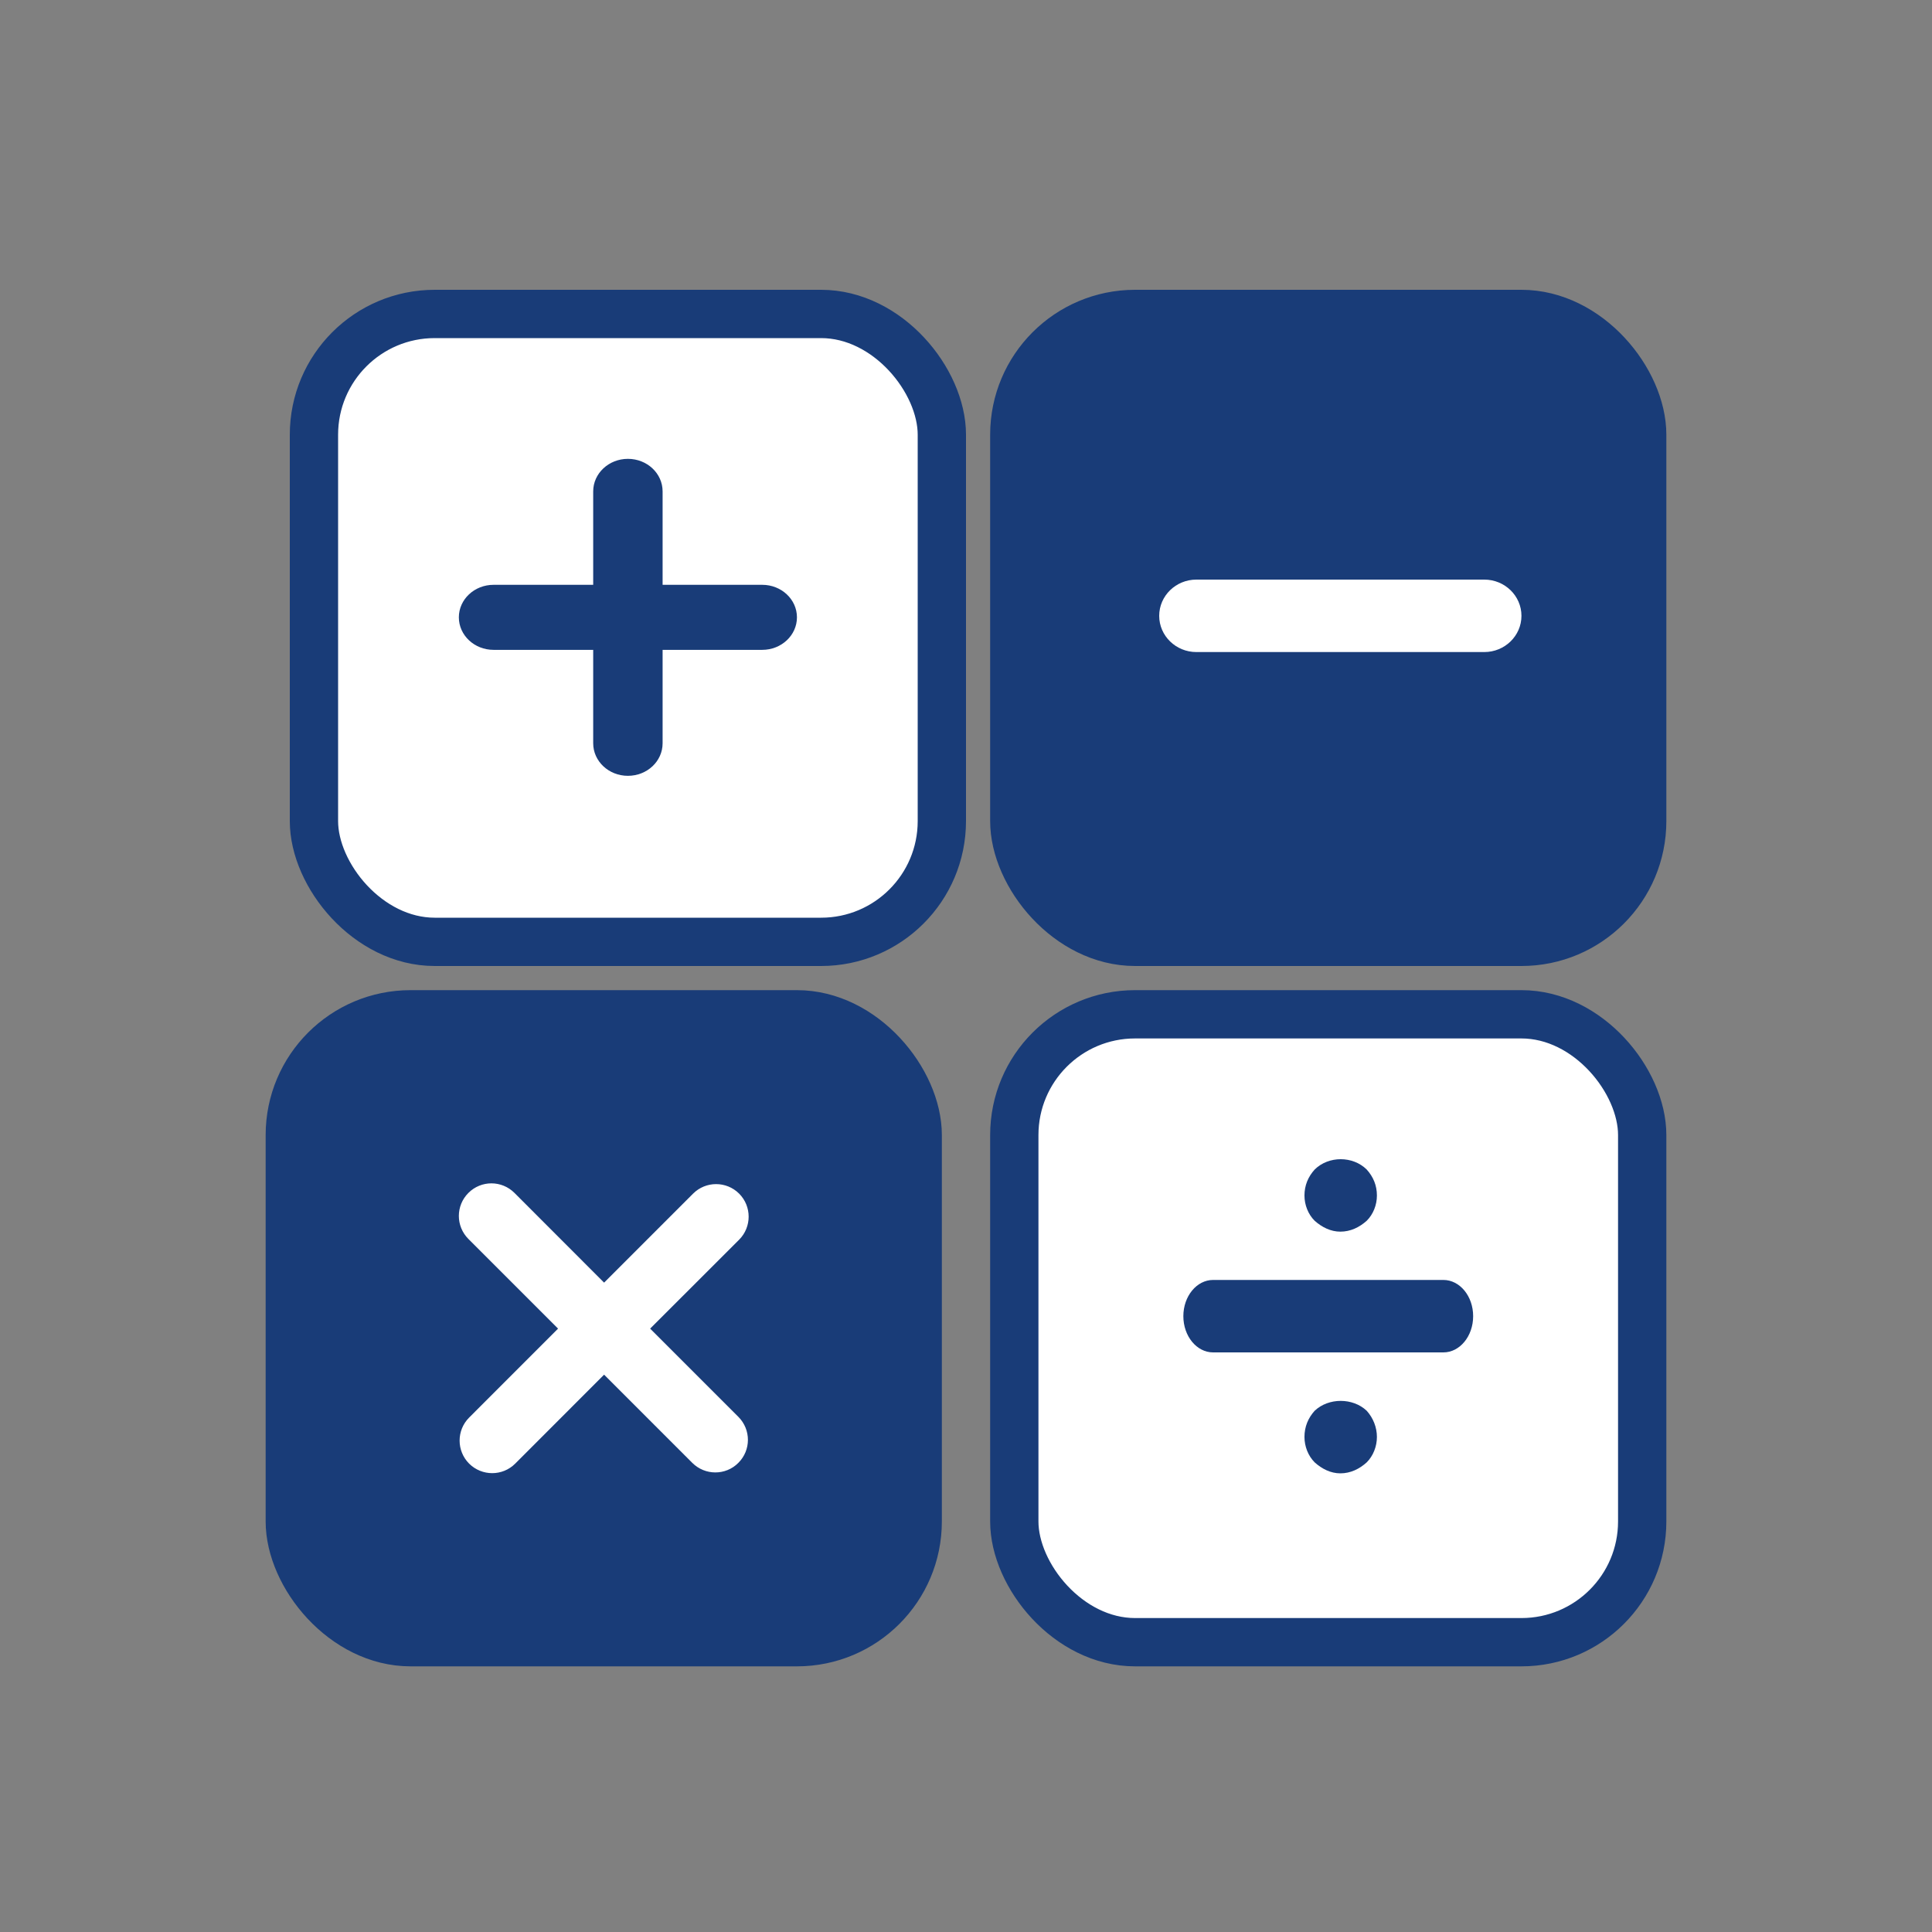 <?xml version="1.0" encoding="UTF-8"?>
<svg width="80px" height="80px" viewBox="0 0 80 80" version="1.1" xmlns="http://www.w3.org/2000/svg" xmlns:xlink="http://www.w3.org/1999/xlink">
    <rect x="0" y="0" width="80" height="80" fill="#808080" stroke="none"/>
    <title>1EC11BD5-BC86-47EA-9562-16DD0048B615</title>
    <g id="Icon" stroke="none" stroke-width="1" fill="none" fill-rule="evenodd">
        <g id="Icon/Marketing/Blue-Medium/Calculators" fill-rule="nonzero">
            <g id="Calculators" transform="translate(12, 13)">
                <g id="Multiply" transform="translate(0, 29)">
                    <rect id="Rectangle" stroke="#193C78" stroke-width="2" fill="#193C78" x="0" y="0" width="26" height="26" rx="5"></rect>
                    <path d="M18.606,7.426 C18.08,6.9 17.225,6.9 16.699,7.426 L13.014,11.111 L9.303,7.396 C8.775,6.868 7.922,6.868 7.396,7.396 C6.868,7.922 6.868,8.775 7.396,9.303 L11.108,13.015 L7.426,16.699 C6.9,17.225 6.9,18.078 7.426,18.606 C7.69,18.868 8.036,19 8.381,19 C8.726,19 9.071,18.868 9.333,18.606 L13.014,14.922 L16.666,18.574 C16.931,18.838 17.276,18.97 17.621,18.97 C17.966,18.97 18.312,18.838 18.573,18.574 C19.102,18.048 19.102,17.196 18.573,16.667 L14.921,13.015 L18.606,9.333 C19.131,8.807 19.131,7.952 18.606,7.426" id="Fill-9" fill="#FFFFFF"></path>
                </g>
                <g id="Divide" transform="translate(30, 29)">
                    <rect id="Rectangle" stroke="#193C78" stroke-width="2" fill="#FFFFFF" x="0" y="0" width="26" height="26" rx="5"></rect>
                    <g id="Group-8" transform="translate(7, 6)" fill="#193C78">
                        <path d="M10.768,5 L1.232,5 C0.552,5 3.55271368e-15,5.672 3.55271368e-15,6.5 C3.55271368e-15,7.328 0.552,8 1.232,8 L10.768,8 C11.448,8 12,7.328 12,6.5 C12,5.672 11.448,5 10.768,5" id="Fill-6"></path>
                        <path d="M7.591,2.551 C7.863,2.282 8.015,1.893 8.015,1.504 C8.015,1.085 7.863,0.726 7.591,0.426 C7.015,-0.142 6.015,-0.142 5.439,0.426 C5.167,0.726 5.015,1.085 5.015,1.504 C5.015,1.893 5.167,2.282 5.439,2.551 C5.742,2.82 6.106,3 6.5,3 C6.924,3 7.288,2.82 7.591,2.551" id="Fill-11"></path>
                        <path d="M5.439,10.415 C5.167,10.716 5.015,11.078 5.015,11.5 C5.015,11.892 5.167,12.284 5.439,12.555 C5.742,12.827 6.106,13.008 6.5,13.008 C6.924,13.008 7.288,12.827 7.591,12.555 C7.863,12.284 8.015,11.892 8.015,11.5 C8.015,11.108 7.863,10.716 7.591,10.415 C7.015,9.872 6.015,9.872 5.439,10.415" id="Fill-13"></path>
                    </g>
                </g>
                <g id="Plus" transform="translate(1, 0)">
                    <rect id="Rectangle" stroke="#193C78" stroke-width="2" fill="#FFFFFF" x="0" y="0" width="26" height="26" rx="5"></rect>
                    <path d="M18.563,11.216 L14.437,11.216 L14.437,7.347 C14.437,6.603 13.796,6 13,6 C12.207,6 11.563,6.603 11.563,7.347 L11.563,11.216 L7.437,11.216 C6.644,11.216 6,11.819 6,12.562 C6,13.306 6.644,13.909 7.437,13.909 L11.563,13.909 L11.563,17.778 C11.563,18.522 12.207,19.125 13,19.125 C13.796,19.125 14.437,18.522 14.437,17.778 L14.437,13.909 L18.563,13.909 C19.356,13.909 20,13.306 20,12.562 C20,11.819 19.356,11.216 18.563,11.216" id="Fill-1" fill="#193C78"></path>
                </g>
                <g id="Plus-Copy" transform="translate(30, 0)">
                    <rect id="Rectangle" stroke="#193C78" stroke-width="2" fill="#193C78" x="0" y="0" width="26" height="26" rx="5"></rect>
                    <path d="M19.461,11 L7.539,11 C6.69,11 6,11.672 6,12.5 C6,13.328 6.69,14 7.539,14 L19.461,14 C20.31,14 21,13.328 21,12.5 C21,11.672 20.31,11 19.461,11" id="Fill-3" fill="#FFFFFF"></path>
                </g>
            </g>
        </g>
    </g>
</svg>